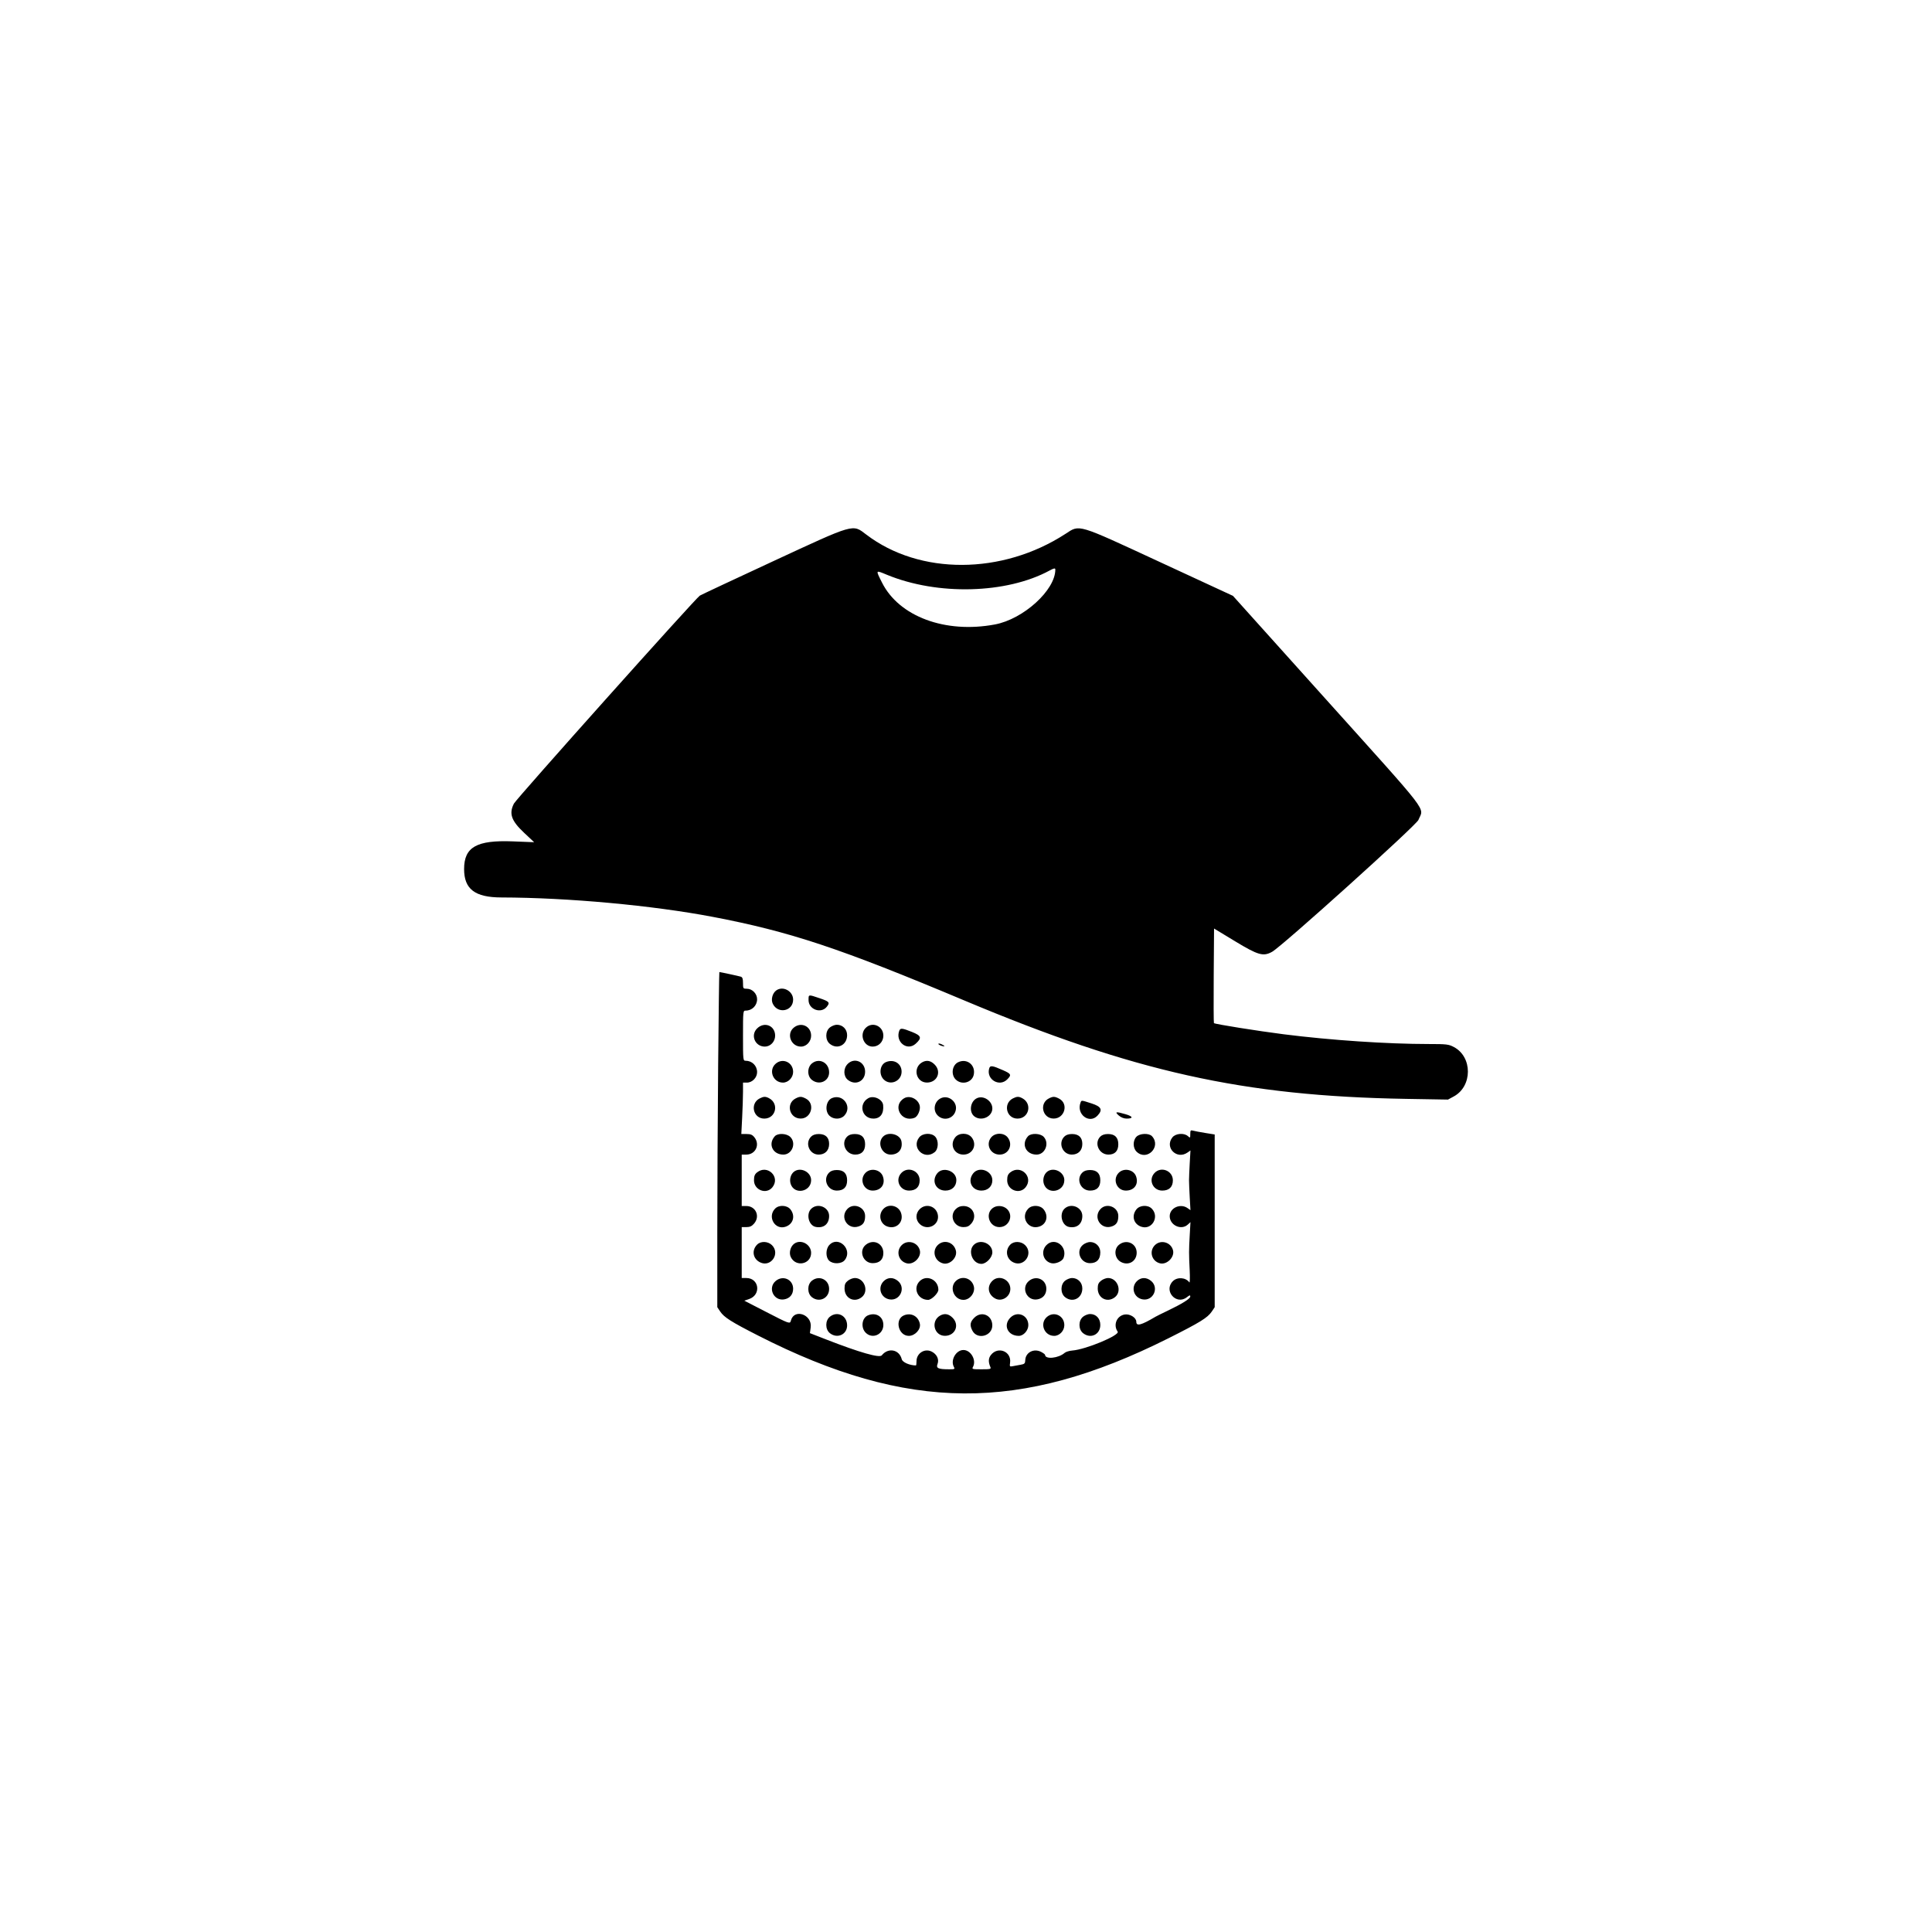 <svg id="color-and-fit-retention" width="360" height="360" viewBox="0 0 360 360" fill="none" xmlns="http://www.w3.org/2000/svg">
<path fill-rule="evenodd" clip-rule="evenodd" d="M144.076 104.572C136.831 107.93 130.679 110.816 130.403 110.986C129.614 111.472 96.238 148.808 95.764 149.734C94.804 151.611 95.268 152.934 97.678 155.195L99.531 156.934L95.563 156.778C88.809 156.513 86.478 157.836 86.478 161.935C86.478 165.68 88.493 167.215 93.424 167.228C105.851 167.259 121.591 168.705 132.82 170.846C147.179 173.584 156.534 176.693 179.64 186.403C211.35 199.728 231.608 204.242 262.025 204.759L269.809 204.891L270.886 204.309C274.389 202.416 274.402 196.943 270.908 195.098C269.939 194.586 269.559 194.54 266.238 194.539C258.447 194.536 247.951 193.83 239.192 192.721C234.391 192.112 226.387 190.833 226.198 190.644C226.142 190.588 226.124 186.599 226.158 181.78L226.221 173.018L230.144 175.395C234.442 177.999 235.394 178.269 237.041 177.352C238.909 176.312 263.899 153.79 264.302 152.784C265.302 150.284 266.976 152.459 246.549 129.728L229.745 111.03L216.187 104.755C200.488 97.488 201.247 97.715 198.537 99.476C186.746 107.138 171.368 107.193 161.416 99.609C158.828 97.636 159.379 97.479 144.076 104.572ZM196.644 106.136C196.644 109.964 190.7 115.362 185.388 116.359C176.151 118.093 167.517 114.886 164.343 108.543C163.144 106.146 163.103 106.209 165.266 107.101C174.695 110.99 187.556 110.656 195.566 106.314C196.406 105.858 196.644 105.819 196.644 106.136ZM133.817 198.412C133.73 207.921 133.658 221.973 133.658 229.639V243.578L134.205 244.392C134.933 245.474 136.24 246.301 141.283 248.872C169.176 263.084 190.114 263.22 217.719 249.368C223.591 246.422 225.022 245.54 225.794 244.392L226.341 243.578V227.486V211.395L224.604 211.115C223.65 210.962 222.626 210.768 222.33 210.685C221.85 210.551 221.791 210.621 221.791 211.318C221.791 212.062 221.768 212.082 221.353 211.705C220.633 211.054 219.051 211.182 218.455 211.94C216.965 213.835 219.285 216.152 221.275 214.757L221.825 214.372L221.69 216.733C221.617 218.032 221.557 219.472 221.557 219.933C221.557 220.394 221.617 221.834 221.69 223.133L221.825 225.494L221.275 225.109C219.943 224.175 217.959 225.077 217.959 226.616C217.959 228.303 220.091 229.303 221.317 228.193L221.826 227.732L221.691 230.121C221.526 233.038 221.525 233.528 221.681 236.702C221.748 238.085 221.72 239.099 221.617 238.954C220.961 238.022 219.369 237.905 218.547 238.727C216.76 240.514 219.176 243.276 221.16 241.715C221.676 241.308 221.791 241.286 221.791 241.59C221.791 241.997 220.264 242.949 217.48 244.279C216.492 244.75 215.522 245.232 215.324 245.349C212.634 246.942 211.732 247.177 211.732 246.287C211.732 245.527 210.544 244.783 209.577 244.938C208.089 245.175 207.386 246.88 208.26 248.129C208.727 248.795 202.341 251.458 199.811 251.651C199.248 251.695 198.602 251.893 198.375 252.093C197.237 253.093 194.751 253.343 194.732 252.459C194.73 252.363 194.397 252.114 193.992 251.904C192.634 251.202 191.094 252.009 191.042 253.451C191.02 254.064 190.905 254.176 190.178 254.301C189.717 254.38 189.061 254.5 188.721 254.567C188.146 254.68 188.11 254.637 188.212 253.94C188.521 251.835 185.974 250.789 184.647 252.476C184.164 253.089 184.133 253.772 184.542 254.728C184.703 255.107 184.542 255.148 182.891 255.148C181.155 255.148 181.074 255.123 181.309 254.684C181.975 253.438 180.899 251.554 179.521 251.554C178.143 251.554 177.066 253.438 177.733 254.684C177.961 255.11 177.894 255.148 176.924 255.148C174.818 255.148 174.394 254.959 174.697 254.156C175.028 253.277 174.557 252.308 173.567 251.832C172.269 251.208 170.779 252.172 170.779 253.635C170.779 254.072 170.731 254.429 170.671 254.429C169.508 254.429 168.171 253.845 168.029 253.276C167.573 251.451 165.503 251.047 164.305 252.55C163.885 253.077 160.206 252.027 153.962 249.597L150.915 248.411L151.059 247.354C151.39 244.943 147.978 243.754 147.372 246.069C147.198 246.735 147.123 246.709 142.728 244.443L138.693 242.364L139.585 242.057C141.882 241.267 141.461 238.139 139.057 238.139H138.209V233.396V228.653H139.078C139.73 228.653 140.089 228.487 140.515 227.993C141.682 226.635 140.83 224.724 139.057 224.724H138.209V219.933V215.142H139.057C140.779 215.142 141.657 213.302 140.586 211.94C140.195 211.442 139.883 211.309 139.112 211.309H138.135L138.29 208.255C138.376 206.575 138.446 204.419 138.447 203.464L138.448 201.727H139.177C140.181 201.727 141.085 200.79 141.075 199.761C141.063 198.576 140.13 197.655 138.943 197.655C138.46 197.655 138.448 197.544 138.448 192.983C138.448 188.422 138.46 188.312 138.943 188.312C140.13 188.312 141.063 187.39 141.075 186.205C141.085 185.176 140.181 184.239 139.177 184.239C138.474 184.239 138.448 184.201 138.448 183.178C138.448 182.376 138.345 182.084 138.029 181.986C137.655 181.87 134.203 181.125 134.041 181.125C134.005 181.125 133.905 188.905 133.817 198.412ZM144.614 184.573C143.918 185.102 143.627 186.263 143.997 187.033C144.946 189.007 147.788 188.431 147.788 186.265C147.788 184.66 145.856 183.631 144.614 184.573ZM150.662 186.358C150.662 188.094 152.967 188.947 154.049 187.611C154.704 186.802 154.551 186.619 152.697 185.994C150.596 185.285 150.662 185.273 150.662 186.358ZM141.064 191.647C139.797 192.914 140.701 195.019 142.512 195.019C143.563 195.019 144.435 194.096 144.435 192.983C144.435 191.097 142.415 190.296 141.064 191.647ZM147.873 191.515C146.495 192.7 147.406 195.019 149.249 195.019C150.267 195.019 151.141 194.079 151.141 192.983C151.141 191.199 149.236 190.343 147.873 191.515ZM154.646 191.443C153.74 192.157 153.74 193.81 154.646 194.523C156.053 195.63 157.847 194.716 157.847 192.892C157.847 191.783 157.023 190.947 155.931 190.947C155.571 190.947 154.993 191.17 154.646 191.443ZM161.309 191.535C160.08 192.763 160.924 195.019 162.612 195.019C163.724 195.019 164.6 194.122 164.6 192.983C164.6 191.187 162.556 190.287 161.309 191.535ZM167.572 192.045C166.773 194.127 169.033 195.929 170.627 194.48C171.815 193.399 171.689 192.991 169.946 192.293C168.126 191.564 167.77 191.527 167.572 192.045ZM174.851 194.518C174.851 194.716 175.833 195.075 175.979 194.929C176.018 194.89 175.78 194.735 175.45 194.584C175.121 194.434 174.851 194.404 174.851 194.518ZM144.549 198.198C143.144 199.407 144.03 201.727 145.896 201.727C146.897 201.727 147.788 200.785 147.788 199.728C147.788 197.967 145.87 197.061 144.549 198.198ZM151.321 198.129C150.387 198.864 150.372 200.506 151.293 201.23C152.645 202.294 154.494 201.479 154.494 199.82C154.494 198.028 152.678 197.061 151.321 198.129ZM157.956 198.242C157.113 199.085 157.134 200.55 157.999 201.23C159.409 202.34 161.2 201.479 161.2 199.691C161.2 197.852 159.227 196.971 157.956 198.242ZM165.107 197.896C163.953 198.361 163.703 200.18 164.661 201.139C165.896 202.374 168.001 201.461 168.001 199.691C168.001 198.176 166.587 197.299 165.107 197.896ZM171.857 197.931C170.018 198.937 170.674 201.739 172.744 201.719C174.648 201.701 175.488 199.692 174.15 198.355C173.421 197.625 172.67 197.486 171.857 197.931ZM178.53 197.934C177.412 198.476 177.162 200.228 178.073 201.139C179.178 202.245 181.117 201.747 181.44 200.273C181.836 198.468 180.179 197.136 178.53 197.934ZM184.299 199.171C183.799 201.164 186.231 202.583 187.674 201.139C188.512 200.301 188.424 200.096 186.953 199.444C184.823 198.502 184.476 198.467 184.299 199.171ZM141.562 204.672C139.693 205.617 140.329 208.434 142.41 208.434C144.557 208.434 145.219 205.656 143.313 204.641C142.651 204.288 142.308 204.294 141.562 204.672ZM148.267 204.672C146.396 205.619 147.07 208.406 149.176 208.427C151.185 208.446 151.936 205.628 150.166 204.713C149.342 204.287 149.042 204.28 148.267 204.672ZM155.048 204.603C153.908 205.062 153.624 207.026 154.569 207.914C155.329 208.627 156.639 208.611 157.326 207.88C158.851 206.256 157.121 203.768 155.048 204.603ZM161.798 204.628C159.904 205.704 160.582 208.434 162.744 208.434C164.046 208.434 164.715 207.508 164.561 205.919C164.456 204.838 162.796 204.062 161.798 204.628ZM168.504 204.628C166.182 205.947 167.902 209.248 170.409 208.286C171.012 208.054 171.549 206.816 171.379 206.046C171.106 204.801 169.551 204.034 168.504 204.628ZM175.415 204.594C174.11 205.134 173.74 206.866 174.72 207.847C175.907 209.034 177.85 208.4 178.115 206.739C178.348 205.282 176.774 204.032 175.415 204.594ZM182.109 204.599C180.775 205.149 180.476 207.267 181.619 208.068C182.927 208.984 184.909 208.065 184.909 206.542C184.909 205.18 183.339 204.091 182.109 204.599ZM188.741 204.672C186.873 205.617 187.508 208.434 189.59 208.434C191.737 208.434 192.399 205.656 190.493 204.641C189.831 204.288 189.488 204.294 188.741 204.672ZM195.447 204.672C193.6 205.606 194.246 208.405 196.312 208.427C198.394 208.448 199.17 205.656 197.345 204.713C196.522 204.287 196.221 204.28 195.447 204.672ZM201.34 205.46C200.511 207.62 202.978 209.507 204.505 207.88C205.523 206.797 205.231 206.199 203.393 205.607C201.444 204.979 201.522 204.985 201.34 205.46ZM208.452 207.843C208.884 208.223 209.414 208.434 209.935 208.434C211.234 208.434 211.128 208.022 209.722 207.614C207.945 207.097 207.662 207.148 208.452 207.843ZM144.371 211.728C143.061 213.183 143.978 215.142 145.97 215.142C147.608 215.142 148.44 212.963 147.234 211.83C146.532 211.171 144.925 211.114 144.371 211.728ZM151.141 211.788C149.928 213.001 150.819 215.142 152.536 215.142C153.739 215.142 154.494 214.374 154.494 213.15C154.494 211.953 153.824 211.309 152.578 211.309C151.939 211.309 151.46 211.469 151.141 211.788ZM157.847 211.788C156.635 213 157.601 215.142 159.359 215.142C160.556 215.142 161.2 214.472 161.2 213.226C161.2 212.587 161.04 212.108 160.721 211.788C160.401 211.469 159.922 211.309 159.284 211.309C158.645 211.309 158.166 211.469 157.847 211.788ZM164.553 211.788C163.385 212.956 164.303 215.142 165.961 215.142C167.426 215.142 168.25 214.123 167.97 212.658C167.719 211.348 165.546 210.795 164.553 211.788ZM171.275 211.94C169.754 213.875 172.24 216.243 174.16 214.688C174.878 214.107 174.937 212.545 174.269 211.807C173.575 211.041 171.925 211.114 171.275 211.94ZM177.981 211.94C176.906 213.307 177.788 215.142 179.521 215.142C181.253 215.142 182.135 213.307 181.06 211.94C180.347 211.034 178.694 211.034 177.981 211.94ZM184.665 211.968C183.627 213.289 184.56 215.142 186.264 215.142C187.959 215.142 188.827 213.29 187.766 211.94C187.042 211.019 185.4 211.034 184.665 211.968ZM191.551 211.728C190.24 213.183 191.158 215.142 193.149 215.142C194.744 215.142 195.593 213.029 194.479 211.833C193.854 211.162 192.117 211.1 191.551 211.728ZM198.321 211.788C197.108 213.001 197.998 215.142 199.716 215.142C200.918 215.142 201.674 214.374 201.674 213.15C201.674 211.953 201.004 211.309 199.757 211.309C199.119 211.309 198.64 211.469 198.321 211.788ZM205.026 211.788C203.814 213 204.78 215.142 206.539 215.142C207.736 215.142 208.379 214.472 208.379 213.226C208.379 212.587 208.219 212.108 207.9 211.788C207.581 211.469 207.102 211.309 206.463 211.309C205.825 211.309 205.346 211.469 205.026 211.788ZM211.741 211.833C211.056 212.569 211.088 213.945 211.807 214.621C213.722 216.42 216.431 213.683 214.67 211.728C214.104 211.1 212.367 211.162 211.741 211.833ZM141.054 218.47C140.628 218.815 140.495 219.164 140.495 219.933C140.495 221.773 142.82 222.641 143.939 221.218C145.46 219.283 142.974 216.915 141.054 218.47ZM147.964 218.316C147.323 218.803 147.054 219.815 147.344 220.648C148.055 222.688 151.141 222.08 151.141 219.9C151.141 218.38 149.173 217.399 147.964 218.316ZM154.494 218.496C153.263 219.727 154.173 221.849 155.931 221.849C157.208 221.849 157.847 221.211 157.847 219.933C157.847 219.294 157.687 218.815 157.368 218.496C157.049 218.176 156.57 218.017 155.931 218.017C155.292 218.017 154.813 218.176 154.494 218.496ZM161.241 218.571C160.078 219.81 160.927 221.849 162.608 221.849C164.171 221.849 165.024 220.669 164.515 219.209C164.06 217.905 162.206 217.544 161.241 218.571ZM167.947 218.571C166.752 219.844 167.635 221.849 169.391 221.849C170.668 221.849 171.367 221.171 171.367 219.933C171.367 218.145 169.169 217.27 167.947 218.571ZM174.628 218.648C173.519 220.058 174.38 221.849 176.168 221.849C177.387 221.849 178.203 221.063 178.203 219.89C178.203 218.18 175.684 217.305 174.628 218.648ZM181.334 218.648C180.225 220.058 181.086 221.849 182.874 221.849C184.077 221.849 184.909 221.066 184.909 219.933C184.909 218.139 182.434 217.249 181.334 218.648ZM188.234 218.47C187.808 218.815 187.674 219.164 187.674 219.933C187.674 221.773 190 222.641 191.118 221.218C192.64 219.283 190.154 216.915 188.234 218.47ZM195.144 218.316C194.503 218.803 194.233 219.815 194.523 220.648C195.235 222.688 198.321 222.08 198.321 219.9C198.321 218.38 196.352 217.399 195.144 218.316ZM201.674 218.496C200.443 219.727 201.353 221.849 203.11 221.849C204.388 221.849 205.026 221.211 205.026 219.933C205.026 219.294 204.867 218.815 204.547 218.496C204.228 218.176 203.749 218.017 203.11 218.017C202.472 218.017 201.993 218.176 201.674 218.496ZM208.421 218.571C207.257 219.81 208.107 221.849 209.787 221.849C211.351 221.849 212.203 220.669 211.694 219.209C211.24 217.905 209.386 217.544 208.421 218.571ZM215.127 218.571C213.931 219.844 214.814 221.849 216.571 221.849C217.847 221.849 218.547 221.171 218.547 219.933C218.547 218.145 216.349 217.27 215.127 218.571ZM144.441 225.197C142.923 226.716 144.401 229.273 146.396 228.577C147.814 228.083 148.237 226.558 147.292 225.355C146.661 224.553 145.168 224.471 144.441 225.197ZM151.186 225.212C150.142 226.185 150.67 228.365 152.011 228.622C153.489 228.904 154.494 228.078 154.494 226.578C154.494 224.949 152.397 224.084 151.186 225.212ZM157.888 225.278C156.423 226.839 157.983 229.225 160.007 228.519C160.868 228.219 161.2 227.68 161.2 226.578C161.2 224.905 159.037 224.056 157.888 225.278ZM164.594 225.278C163.579 226.359 163.997 228.097 165.382 228.554C167.048 229.104 168.452 227.699 167.902 226.033C167.437 224.624 165.602 224.205 164.594 225.278ZM171.367 225.312C170.566 226.113 170.574 227.322 171.384 228.084C172.797 229.412 175.063 228.295 174.763 226.419C174.497 224.758 172.554 224.125 171.367 225.312ZM178.073 225.312C176.838 226.547 177.751 228.653 179.521 228.653C180.206 228.653 180.556 228.495 180.988 227.993C182.16 226.63 181.304 224.724 179.521 224.724C178.927 224.724 178.479 224.906 178.073 225.312ZM184.928 225.143C183.524 226.291 184.397 228.653 186.226 228.653C187.996 228.653 188.909 226.547 187.674 225.312C186.966 224.604 185.684 224.525 184.928 225.143ZM191.621 225.197C190.059 226.759 191.569 229.244 193.659 228.554C195.029 228.102 195.42 226.562 194.471 225.355C193.841 224.553 192.347 224.471 191.621 225.197ZM198.366 225.212C197.322 226.185 197.85 228.365 199.19 228.622C200.669 228.904 201.674 228.078 201.674 226.578C201.674 224.949 199.577 224.084 198.366 225.212ZM205.068 225.278C203.603 226.839 205.162 229.225 207.187 228.519C208.048 228.219 208.379 227.68 208.379 226.578C208.379 224.905 206.216 224.056 205.068 225.278ZM211.749 225.355C210.803 226.558 211.227 228.083 212.645 228.577C214.64 229.273 216.119 226.716 214.6 225.197C213.873 224.471 212.38 224.553 211.749 225.355ZM141.088 231.905C140.014 232.979 140.282 234.569 141.648 235.226C143.646 236.187 145.423 233.596 143.847 232.019C143.106 231.278 141.771 231.222 141.088 231.905ZM147.967 231.766C147.268 232.296 146.98 233.455 147.352 234.232C148.282 236.172 151.141 235.587 151.141 233.457C151.141 231.853 149.208 230.823 147.967 231.766ZM154.535 231.986C153.832 232.735 153.821 234.295 154.513 234.922C155.251 235.59 156.812 235.531 157.394 234.813C158.97 232.865 156.244 230.167 154.535 231.986ZM161.351 231.928C159.942 233.037 160.796 235.373 162.61 235.373C163.893 235.373 164.6 234.7 164.6 233.478C164.6 231.691 162.766 230.816 161.351 231.928ZM168.014 232.019C166.894 233.14 167.418 235.013 168.959 235.4C170.245 235.723 171.718 234.259 171.397 232.978C171.016 231.464 169.11 230.924 168.014 232.019ZM174.72 232.019C173.602 233.138 174.167 235.024 175.739 235.418C177.013 235.738 178.435 234.306 178.114 233.026C177.713 231.426 175.862 230.877 174.72 232.019ZM181.575 231.851C180.24 232.943 181.15 235.504 182.874 235.504C183.777 235.504 184.909 234.309 184.909 233.356C184.909 231.77 182.825 230.829 181.575 231.851ZM188.268 231.905C187.232 232.941 187.507 234.594 188.821 235.224C190.826 236.185 192.606 233.599 191.027 232.019C190.286 231.278 188.95 231.222 188.268 231.905ZM194.962 232.037C193.867 233.202 194.403 235.05 195.933 235.386C196.702 235.555 197.94 235.018 198.172 234.415C199.002 232.253 196.5 230.399 194.962 232.037ZM201.825 231.928C200.403 233.047 201.271 235.373 203.11 235.373C204.371 235.373 205.026 234.677 205.026 233.339C205.026 232.27 204.185 231.432 203.11 231.432C202.751 231.432 202.173 231.655 201.825 231.928ZM208.531 231.928C207.471 232.763 207.675 234.532 208.905 235.169C210.295 235.888 211.759 235.04 211.803 233.489C211.852 231.73 209.942 230.818 208.531 231.928ZM215.194 232.019C214.074 233.14 214.598 235.013 216.139 235.4C217.425 235.723 218.898 234.259 218.576 232.978C218.196 231.464 216.29 230.924 215.194 232.019ZM144.52 238.707C143.03 239.989 144.156 242.434 146.094 242.124C147.157 241.953 147.788 241.214 147.788 240.138C147.788 238.391 145.866 237.549 144.52 238.707ZM151.293 238.635C150.387 239.349 150.387 241.002 151.293 241.715C152.66 242.79 154.494 241.908 154.494 240.175C154.494 238.443 152.66 237.56 151.293 238.635ZM157.999 238.635C157.506 239.023 157.368 239.341 157.368 240.084C157.368 241.908 159.162 242.822 160.568 241.715C161.966 240.615 161.076 238.139 159.284 238.139C158.924 238.139 158.346 238.362 157.999 238.635ZM164.661 238.727C163.474 239.914 164.108 241.858 165.768 242.124C167.706 242.434 168.831 239.989 167.341 238.707C166.475 237.962 165.418 237.97 164.661 238.727ZM171.367 238.727C170.045 240.05 171.021 242.212 172.941 242.212C173.588 242.212 174.851 240.964 174.851 240.325C174.851 238.449 172.653 237.441 171.367 238.727ZM178.073 238.727C176.848 239.952 177.786 242.212 179.521 242.212C180.73 242.212 181.755 240.88 181.458 239.695C181.066 238.132 179.201 237.599 178.073 238.727ZM184.957 238.625C183.861 239.646 184.073 241.192 185.411 241.943C186.661 242.645 188.262 241.646 188.262 240.164C188.262 238.443 186.189 237.477 184.957 238.625ZM191.7 238.707C190.21 239.989 191.336 242.434 193.273 242.124C194.337 241.953 194.968 241.214 194.968 240.138C194.968 238.391 193.046 237.549 191.7 238.707ZM198.472 238.635C197.566 239.349 197.566 241.002 198.472 241.715C199.88 242.822 201.674 241.908 201.674 240.084C201.674 238.975 200.849 238.139 199.757 238.139C199.398 238.139 198.82 238.362 198.472 238.635ZM205.178 238.635C204.686 239.023 204.547 239.341 204.547 240.084C204.547 241.908 206.341 242.822 207.748 241.715C209.146 240.615 208.256 238.139 206.463 238.139C206.104 238.139 205.525 238.362 205.178 238.635ZM211.841 238.727C210.654 239.914 211.287 241.858 212.948 242.124C214.885 242.434 216.011 239.989 214.521 238.707C213.655 237.962 212.598 237.97 211.841 238.727ZM154.646 245.343C153.74 246.056 153.74 247.71 154.646 248.423C156.015 249.5 157.847 248.671 157.847 246.975C157.847 245.15 156.053 244.236 154.646 245.343ZM161.754 245.088C160.6 245.553 160.35 247.373 161.309 248.331C162.556 249.579 164.6 248.679 164.6 246.883C164.6 245.336 163.251 244.485 161.754 245.088ZM168.46 245.088C166.653 245.816 167.374 248.919 169.35 248.919C170.486 248.919 171.602 247.712 171.406 246.693C171.133 245.27 169.804 244.546 168.46 245.088ZM175.21 245.123C173.371 246.129 174.027 248.931 176.097 248.911C178.001 248.893 178.841 246.884 177.503 245.547C176.773 244.817 176.023 244.678 175.21 245.123ZM181.538 245.547C180.758 246.327 180.668 246.938 181.188 247.943C182.103 249.714 184.921 248.963 184.902 246.953C184.883 245.049 182.875 244.209 181.538 245.547ZM188.273 245.517C186.858 246.933 187.773 248.919 189.841 248.919C190.723 248.919 191.615 247.914 191.615 246.921C191.615 245.058 189.584 244.206 188.273 245.517ZM195.081 245.39C193.676 246.599 194.562 248.919 196.429 248.919C197.429 248.919 198.321 247.977 198.321 246.921C198.321 245.159 196.403 244.253 195.081 245.39ZM201.825 245.343C200.919 246.056 200.919 247.71 201.825 248.423C203.236 249.532 205.026 248.671 205.026 246.883C205.026 245.679 204.243 244.847 203.11 244.847C202.751 244.847 202.173 245.07 201.825 245.343Z" fill="currentColor"/>
</svg>
